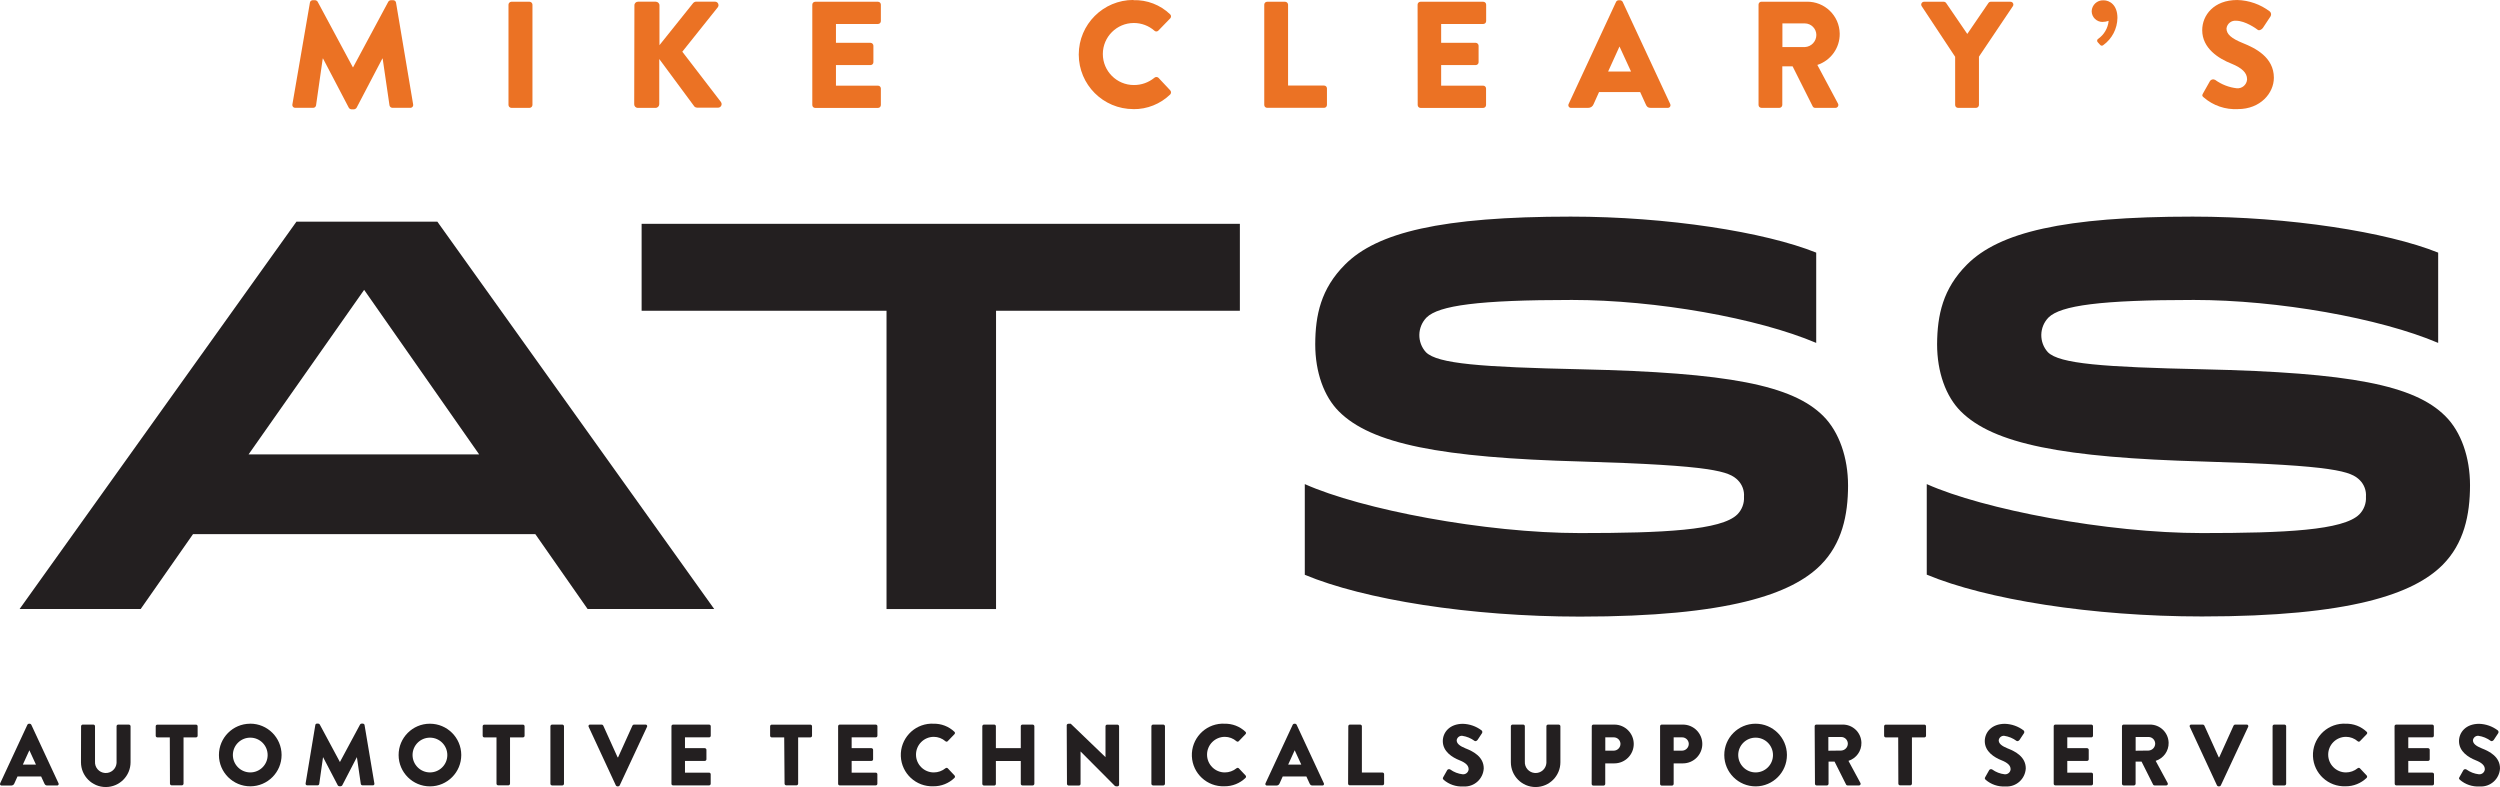 <svg viewBox="0 0 486 153" xmlns="http://www.w3.org/2000/svg"><path d="m417.68 143.27h-2.51v2.67l2.51-.03c.72-.04 1.29-.63 1.29-1.35 0-.71-.58-1.28-1.29-1.29z" fill="none"/><path d="m250.42 148.64h2.55l-1.28-2.79z" fill="none"/><path d="m357.93 143.27h-2.5v2.67l2.5-.03c.72-.04 1.29-.63 1.29-1.35 0-.71-.58-1.28-1.29-1.29z" fill="none"/><path d="m313.69 143.34s0 0-.01 0h-1.61v2.6h1.61c.73 0 1.33-.6 1.34-1.33 0 0 0-.01 0-.02-.02-.71-.62-1.27-1.33-1.25z" fill="none"/><path d="m341.31 143.4c-1.87-.01-3.39 1.49-3.4 3.36v.04c.02 1.85 1.51 3.34 3.36 3.36 1.87.01 3.39-1.49 3.4-3.36s-1.49-3.39-3.36-3.4z" fill="none"/><path d="m326.98 143.34s0 0-.01 0h-1.6v2.6h1.6c.73 0 1.33-.6 1.34-1.33 0 0 0-.01 0-.02-.02-.71-.62-1.27-1.33-1.25z" fill="none"/><path d="m48.32 88.34h44.83l-22.36-31.99z" fill="none"/><path d="m314.83 9.04-2.21 4.86h4.45z" fill="none"/><path d="m83.6 143.4c-1.87-.01-3.39 1.49-3.4 3.36v.04c.02 1.85 1.51 3.34 3.36 3.36 1.87.01 3.39-1.49 3.4-3.36s-1.49-3.39-3.36-3.4z" fill="none"/><path d="m4.44 148.64h2.55l-1.28-2.79z" fill="none"/><path d="m353.1 6.79c-.01-1.23-1.01-2.23-2.24-2.24h-4.36v4.6h4.36c1.26-.06 2.24-1.1 2.24-2.36z" fill="none"/><path d="m48.67 143.4c-1.87-.01-3.39 1.49-3.4 3.36v.04c.02 1.85 1.51 3.34 3.36 3.36 1.87.01 3.39-1.49 3.4-3.36s-1.49-3.39-3.36-3.4z" fill="none"/><path d="m57.63 43.09-53.82 75.3h23.54l10.17-14.55h66.55l10.16 14.55h24.61l-53.82-75.3zm-9.31 45.25 22.47-31.99 22.36 31.99z" fill="#231f20"/><path d="m193.63 118.4v-57.99h47.4v-16.9h-116.3v16.9h47.61v57.99z" fill="#231f20"/><path d="m359.26 94.36c0-5.35-1.71-10.38-4.81-13.48-5.99-5.99-18.41-8.45-47.08-9.09-19.47-.43-27.92-1.07-30.17-3.32-1.75-1.92-1.7-4.87.11-6.74 2.36-2.35 10.17-3.42 28.25-3.42 16.37 0 36.17 3.53 47.51 8.35v-17.55c-9.95-4-28.89-7-47.72-7-25.25 0-37.66 3.1-43.87 9.31-4.71 4.71-5.78 9.84-5.8 15.51 0 5.45 1.71 10.16 4.6 13.05 6.31 6.32 19.79 8.99 47.18 9.74 25.79.75 28.68 1.93 30.39 3.64.84.85 1.27 2.02 1.18 3.21.08 1.27-.39 2.51-1.28 3.42-3.1 3.1-14.44 3.64-30.6 3.64-18.5 0-42.5-4.6-53.5-9.52v17.63c11.5 4.81 32.1 8.13 53.5 8.13 29 0 41.2-4.44 46.76-10 4.17-4.17 5.35-9.73 5.35-15.51z" fill="#231f20"/><path d="m475.36 80.88c-5.99-5.99-18.41-8.45-47.08-9.09-19.47-.43-27.92-1.07-30.17-3.32-1.75-1.92-1.7-4.87.11-6.74 2.36-2.35 10.17-3.42 28.25-3.42 16.37 0 36.17 3.53 47.51 8.35v-17.55c-9.95-4-28.89-7-47.72-7-25.25 0-37.66 3.1-43.87 9.31-4.71 4.71-5.78 9.84-5.82 15.49 0 5.45 1.71 10.16 4.6 13.05 6.35 6.34 19.83 9 47.2 9.76 25.79.75 28.68 1.93 30.39 3.64.84.85 1.27 2.02 1.18 3.21.08 1.27-.39 2.51-1.28 3.42-3.1 3.1-14.44 3.64-30.6 3.64-18.5 0-42.5-4.6-53.5-9.52v17.6c11.5 4.81 32.1 8.13 53.5 8.13 29 0 41.2-4.44 46.76-10 4.17-4.17 5.35-9.73 5.35-15.51 0-5.37-1.7-10.37-4.81-13.45z" fill="#231f20"/><path d="m57.4 20.96h3.48c.28 0 .51-.2.56-.47l1.3-9.11h.06l5 9.55c.1.18.29.3.5.32h.53c.21-.03.39-.14.5-.32l5-9.55h.06l1.33 9.11c.06.27.29.46.56.47h3.48s.1 0 .14-.01c.29-.06.48-.35.42-.64l-3.33-19.8c-.04-.26-.26-.46-.53-.47h-.47c-.2.01-.39.12-.5.29l-6.84 12.74h-.06l-6.84-12.74c-.11-.17-.3-.28-.5-.29h-.47c-.27.01-.49.21-.53.47l-3.41 19.8s-.01.09-.01.14c.02.3.27.52.57.51z" fill="#eb7224"/><path d="m99.41 20.97h3.54c.3-.01.55-.26.56-.56v-19.51c-.01-.3-.26-.55-.56-.56h-3.54c-.3.01-.55.26-.56.56v19.51c.01.3.26.55.56.56z" fill="#eb7224"/><path d="m124 20.97h3.45c.39 0 .7-.32.71-.71v-8.79l6.84 9.25c.14.13.33.21.53.21h4.07c.14 0 .28-.05.4-.13.31-.22.38-.65.16-.96l-7.52-9.79 6.9-8.64c.09-.11.13-.25.14-.4 0-.38-.29-.69-.67-.69h-3.71c-.22.02-.42.13-.56.29l-6.54 8.17v-7.74c0-.39-.32-.7-.71-.71h-3.45s-.01 0-.02 0c-.39 0-.7.32-.69.71l-.04 19.22s0 .01 0 .02c0 .39.32.7.71.69z" fill="#eb7224"/><path d="m158.47 20.98h12.21c.31 0 .56-.25.56-.56v-3.21c0-.31-.25-.56-.56-.56h-8.17v-4h6.72c.31 0 .56-.25.56-.56v-3.21c-.01-.3-.26-.55-.56-.56h-6.72v-3.66h8.17c.31 0 .56-.25.56-.56v-3.2c0-.31-.25-.56-.56-.56h-12.21c-.31 0-.56.25-.56.56v19.52c0 .31.25.56.56.56z" fill="#eb7224"/><path d="m220.33 21.22c2.67.03 5.24-1 7.16-2.86.21-.23.21-.57 0-.8l-2.3-2.45c-.22-.19-.55-.19-.77 0-1.13.93-2.54 1.43-4 1.42-3.33 0-6.03-2.7-6.03-6.03s2.7-6.03 6.03-6.03c1.47 0 2.9.53 4 1.5.2.2.53.2.74 0l2.3-2.37s.04-.03.05-.05c.2-.23.18-.58-.05-.78-1.91-1.83-4.48-2.82-7.13-2.74v-.04c-5.86 0-10.62 4.75-10.62 10.61s4.75 10.61 10.62 10.61z" fill="#eb7224"/><path d="m257.4 20.96c.31 0 .56-.25.56-.56v-3.21c0-.31-.25-.56-.56-.56h-7v-15.73c-.01-.3-.26-.55-.56-.56h-3.51c-.31 0-.56.25-.56.56v19.5c0 .31.25.56.56.56z" fill="#eb7224"/><path d="m276.16 20.98h12.17c.31 0 .56-.25.56-.56v-3.21c0-.31-.25-.56-.56-.56h-8.17v-4h6.72c.31 0 .56-.25.56-.56v-3.21c-.01-.3-.26-.55-.56-.56h-6.72v-3.66h8.19c.31 0 .56-.25.56-.56v-3.2c0-.31-.25-.56-.56-.56h-12.21c-.31 0-.56.25-.56.56l.02 19.52c0 .31.25.56.56.56z" fill="#eb7224"/><path d="m305.49 20.97h3.24c.47.01.89-.27 1.06-.71l1.06-2.36h8l1.06 2.33c.23.56.47.74 1 .74h3.27c.1 0 .21-.01.3-.06.25-.14.34-.46.2-.71l-9.23-19.83c-.1-.19-.29-.31-.5-.32h-.29c-.21.01-.4.13-.5.32l-9.21 19.83c-.06.1-.08.23-.06.35.05.28.32.47.6.42zm9.34-11.93 2.24 4.86h-4.45z" fill="#eb7224"/><path d="m342.41 20.97h3.51c.3-.01.55-.26.56-.56v-7.52h2l3.92 7.81c.1.17.28.27.47.27h3.92c.12 0 .23-.02.33-.09.26-.17.34-.51.17-.77l-4-7.49c2.63-.86 4.4-3.33 4.35-6.1-.06-3.48-2.93-6.25-6.41-6.19h-8.81c-.31 0-.56.25-.56.56v19.51c0 .31.24.56.55.56zm4.09-16.42h4.36c1.23.01 2.23 1.01 2.24 2.24 0 1.26-.98 2.3-2.24 2.36h-4.36s0-4.6 0-4.6z" fill="#eb7224"/><path d="m380.08 11.04v9.37c0 .31.25.56.56.56h3.51c.3-.01.55-.26.56-.56v-9.4l6.6-9.82c.06-.09.09-.2.09-.31 0-.3-.26-.55-.56-.54h-3.83c-.19 0-.37.1-.47.26l-4.1 6-4.1-6c-.11-.16-.28-.25-.47-.26h-3.83c-.11 0-.22.03-.31.09-.25.17-.33.51-.16.76z" fill="#eb7224"/><path d="m408.74 4.26c.4 0 .8-.07 1.18-.21-.13 1.43-.9 2.73-2.09 3.54-.02.01-.03.03-.04.04-.16.18-.14.45.04.61l.41.45s.04.05.06.07c.17.16.43.16.59 0 1.7-1.23 2.71-3.19 2.74-5.28 0-2.57-1.56-3.42-2.68-3.42-.02 0-.04 0-.06 0-1.21-.04-2.23.91-2.27 2.12.01 1.16.96 2.09 2.12 2.09z" fill="#eb7224"/><path d="m433.83 12.39c2 .82 3 1.76 3 3v.08c-.08 1.02-.98 1.78-2 1.69-1.51-.17-2.96-.73-4.19-1.62-.33-.2-.76-.13-1 .18l-1.38 2.45c-.24.41-.15.53.15.77 1.83 1.59 4.21 2.4 6.63 2.27 4.38 0 7-3.1 7-6.1 0-4.01-3.67-5.78-6-6.72s-3.21-1.77-3.21-2.86c.11-.92.94-1.59 1.86-1.5 1.8 0 3.96 1.56 4.22 1.77s.79-.06 1-.38l1.5-2.27c.17-.32.1-.71-.18-.94-1.82-1.37-4.03-2.15-6.31-2.21-4.54 0-6.81 2.95-6.81 5.87 0 3.52 3.18 5.52 5.72 6.52z" fill="#eb7224"/><g fill="#231f20"><path d="m6.08 140.88c-.05-.11-.17-.18-.29-.19h-.17c-.12 0-.24.08-.29.19l-5.29 11.38c-.03.05-.04.11-.04.17.01.17.15.29.32.28h1.86c.27 0 .52-.16.61-.41l.61-1.35h4.6l.61 1.33c.15.32.29.42.59.42h1.88c.06 0 .12 0 .17-.03.15-.08.2-.26.12-.41zm-1.64 7.76 1.27-2.79 1.28 2.79z"/><path d="m25.06 140.86h-2.08c-.18 0-.32.14-.32.32v6.85.29c-.08 1.16-1.08 2.03-2.24 1.95s-2.03-1.08-1.95-2.24v-6.85c0-.18-.14-.32-.32-.32h-2.07c-.17 0-.31.15-.32.32l-.02 7c0 2.66 2.16 4.82 4.82 4.82s4.82-2.16 4.82-4.82v-7c0-.17-.15-.31-.32-.32z"/><path d="m38.1 140.87h-7.51c-.18 0-.32.14-.32.32v1.84c0 .18.14.32.32.32h2.42l.03 9c0 .17.15.31.32.32h2c.17 0 .31-.15.32-.32v-9h2.42c.18 0 .32-.14.32-.32v-1.84c0-.18-.14-.32-.32-.32z"/><path d="m48.63 140.69h-.01c-3.36.01-6.07 2.74-6.06 6.1.01 3.36 2.75 6.08 6.11 6.07s6.08-2.75 6.07-6.11-2.75-6.08-6.11-6.07zm0 9.47c-1.85-.02-3.34-1.51-3.36-3.36 0-.01 0-.03 0-.04.01-1.87 1.53-3.37 3.4-3.36s3.37 1.53 3.36 3.4-1.53 3.37-3.4 3.36z"/><path d="m70.56 140.67h-.27c-.12 0-.23.07-.29.17l-3.92 7.3-3.92-7.3c-.06-.1-.17-.16-.29-.17h-.27c-.15 0-.28.12-.3.27l-1.89 11.36s0 .05 0 .08c0 .17.15.3.33.29h2c.16 0 .29-.12.32-.27l.74-5.22 2.86 5.48c.06.11.17.18.29.19h.3c.12-.02.23-.09.29-.19l2.84-5.48.76 5.22c.03.15.16.26.32.27h2s.05 0 .08 0c.17-.03.28-.2.24-.36l-1.91-11.36c-.02-.15-.15-.26-.3-.27z"/><path d="m83.56 140.69h-.01c-3.36.01-6.07 2.74-6.06 6.1.01 3.37 2.75 6.09 6.11 6.08s6.08-2.75 6.07-6.11-2.75-6.08-6.11-6.07zm0 9.47c-1.85-.02-3.34-1.51-3.36-3.36 0-.01 0-.03 0-.04.01-1.87 1.53-3.37 3.4-3.36s3.37 1.53 3.36 3.4-1.53 3.37-3.4 3.36z"/><path d="m101.66 140.87h-7.51c-.18 0-.32.14-.32.32v1.84c0 .18.14.32.32.32h2.37v9c0 .17.14.31.31.32h2c.17 0 .31-.15.32-.32v-9h2.51c.18 0 .32-.14.32-.32v-1.84c0-.18-.14-.32-.32-.32z"/><path d="m109.32 140.86h-2c-.17 0-.31.15-.32.32v11.19c0 .17.15.31.32.32h2c.17 0 .31-.15.32-.32v-11.19c0-.17-.15-.31-.32-.32z"/><path d="m125.49 140.86h-2.25c-.12 0-.24.08-.29.19l-2.79 6.17h-.1l-2.79-6.17c-.05-.11-.17-.19-.29-.19h-2.25c-.06 0-.12 0-.17.03-.15.08-.2.26-.12.41l5.28 11.38c.05.11.16.19.29.19h.17c.13 0 .24-.08.29-.19l5.31-11.38c.03-.05.04-.11.03-.17-.01-.16-.16-.29-.32-.27z"/><path d="m137.85 140.86h-7c-.18 0-.32.14-.32.32v11.18c-.01.18.13.32.31.32h7c.18 0 .32-.14.32-.32v-1.84c0-.18-.14-.32-.32-.32h-4.68v-2.28h3.85c.18 0 .32-.14.32-.32v-1.84c0-.17-.15-.31-.32-.32h-3.85v-2.1h4.69c.18 0 .32-.14.32-.32v-1.84c0-.18-.14-.32-.32-.32z"/><path d="m157.54 140.87h-7.51c-.18 0-.32.14-.32.32v1.84c0 .18.14.32.32.32h2.42l.07 9c0 .17.15.31.32.32h2c.17 0 .31-.15.32-.32v-9h2.38c.18 0 .32-.14.32-.32v-1.84c0-.18-.14-.32-.32-.32z"/><path d="m170.25 140.86h-7c-.18 0-.32.14-.32.32v11.18c-.01.18.13.32.31.32h7c.18 0 .32-.14.32-.32v-1.84c0-.18-.14-.32-.32-.32h-4.68v-2.28h3.85c.18 0 .32-.14.32-.32v-1.84c0-.17-.15-.31-.32-.32h-3.85v-2.1h4.69c.18 0 .32-.14.32-.32v-1.84c0-.18-.14-.32-.32-.32z"/><path d="m181.52 143.24c.84 0 1.65.31 2.28.86.12.11.3.11.42 0l1.32-1.37s.02-.02.03-.03c.11-.13.1-.33-.03-.44-1.1-1.05-2.57-1.61-4.09-1.57-.16-.02-.33-.02-.49-.01-3.36.14-5.97 2.97-5.84 6.33.14 3.36 2.97 5.97 6.33 5.84 1.53.02 3.01-.57 4.11-1.64.12-.13.12-.33 0-.46l-1.32-1.4c-.13-.11-.31-.11-.44 0-.64.52-1.44.81-2.27.81-1.91 0-3.46-1.55-3.46-3.46s1.55-3.46 3.46-3.46z"/><path d="m200.76 140.86h-2c-.18 0-.32.14-.32.32v4.26h-4.84v-4.26c0-.18-.14-.32-.32-.32h-2c-.17 0-.31.15-.32.32v11.21c0 .17.15.31.32.32h2c.18 0 .32-.14.32-.32v-4.45h4.84v4.43c0 .18.14.32.32.32h2c.17 0 .31-.15.32-.32v-11.19c0-.17-.15-.31-.32-.32z"/><path d="m217.23 140.87h-2c-.18 0-.32.14-.32.32v6l-6.75-6.49h-.47c-.17 0-.31.13-.32.3l.05 11.39c0 .17.15.31.32.32h2c.18 0 .32-.14.32-.32v-6.31l6.68 6.71c.07.04.14.07.22.08h.27c.17 0 .31-.13.32-.3v-11.38c0-.17-.15-.31-.32-.32z"/><path d="m226.15 140.86h-2c-.17 0-.31.15-.32.32v11.19c0 .17.15.31.32.32h2c.17 0 .31-.15.32-.32v-11.19c0-.17-.15-.31-.32-.32z"/><path d="m238.1 143.24c.84 0 1.65.31 2.28.86.12.11.3.11.42 0l1.32-1.37s.02-.02.03-.03c.11-.13.1-.33-.03-.44-1.1-1.05-2.57-1.61-4.09-1.57-.16-.02-.33-.02-.49-.01-3.36.14-5.97 2.97-5.84 6.33.14 3.36 2.97 5.97 6.33 5.84 1.53.02 3.01-.57 4.11-1.64.12-.13.12-.33 0-.46l-1.32-1.4c-.13-.11-.31-.11-.44 0-.64.52-1.44.81-2.27.81-1.91 0-3.46-1.55-3.46-3.46s1.55-3.46 3.46-3.46z"/><path d="m252.06 140.88c-.05-.11-.17-.18-.29-.19h-.17c-.12 0-.24.08-.29.19l-5.29 11.38s-.04.1-.04.15c0 .17.13.3.3.3h1.86c.27 0 .52-.16.61-.41l.61-1.35h4.6l.61 1.33c.15.32.29.42.59.42h1.9c.06 0 .12 0 .17-.03.15-.08.2-.26.12-.41l-5.29-11.38zm-1.64 7.76 1.27-2.79 1.28 2.79z"/><path d="m268.75 150.18h-4v-9c0-.17-.15-.31-.32-.32h-2c-.18 0-.32.14-.32.32l-.04 11.16c0 .18.14.32.32.32h6.36c.18 0 .32-.14.32-.32v-1.84c0-.18-.14-.32-.32-.32z"/><path d="m285.02 145.54c-1.33-.54-1.84-1.01-1.84-1.64.07-.52.54-.9 1.07-.86.88.13 1.71.47 2.42 1 .16.12.46-.03.58-.22l.86-1.3c.1-.18.06-.41-.1-.54-1.05-.79-2.31-1.23-3.62-1.27-2.61 0-3.91 1.69-3.91 3.36 0 2.03 1.83 3.17 3.28 3.74 1.15.46 1.74 1 1.74 1.71v.06c-.06.58-.58 1-1.17.94-.87-.1-1.69-.42-2.4-.93-.19-.12-.44-.08-.58.1l-.79 1.4c-.13.24-.08.3.08.5 1.05.91 2.41 1.37 3.8 1.3h.1c2.05.11 3.79-1.46 3.9-3.51 0-2.29-2.09-3.31-3.42-3.85z"/><path d="m303.02 140.86h-2.08c-.18 0-.32.14-.32.32v6.85.29c-.08 1.16-1.08 2.03-2.24 1.95s-2.03-1.08-1.95-2.24v-6.85c0-.18-.14-.32-.32-.32h-2.08c-.17 0-.31.15-.32.32v7c0 2.66 2.15 4.82 4.81 4.82s4.82-2.16 4.82-4.82v-7c0-.17-.15-.31-.32-.32z"/><path d="m313.83 140.86h-4.07c-.18 0-.32.14-.32.32l-.02 11.22c0 .18.14.32.32.32h2c.17 0 .31-.15.32-.32v-4h1.77c2.08 0 3.77-1.69 3.77-3.77s-1.69-3.77-3.77-3.77zm1.19 3.75c0 .73-.61 1.33-1.34 1.32h-1.61s0-2.59 0-2.59h1.61s0 0 .01 0c.71-.02 1.31.54 1.33 1.25z"/><path d="m327.16 140.86h-4.12c-.18 0-.32.14-.32.32v11.22c0 .18.14.32.32.32h2c.17 0 .31-.15.32-.32v-4h1.8c2.08 0 3.77-1.69 3.77-3.77s-1.69-3.77-3.77-3.77zm1.14 3.75c0 .73-.61 1.33-1.34 1.32h-1.6s0-2.59 0-2.59h1.6s0 0 .01 0c.71-.02 1.31.54 1.33 1.25z"/><path d="m341.27 140.69h-.01c-3.36.01-6.07 2.74-6.06 6.1.01 3.37 2.75 6.09 6.11 6.08s6.08-2.75 6.07-6.11-2.75-6.08-6.11-6.07zm0 9.47c-1.85-.02-3.34-1.51-3.36-3.36 0-.01 0-.03 0-.04.01-1.87 1.53-3.37 3.4-3.36s3.37 1.53 3.36 3.4-1.53 3.37-3.4 3.36z"/><path d="m361.86 144.38c-.05-1.99-1.7-3.57-3.7-3.52h-5.07c-.18 0-.32.14-.32.32l.06 11.19c0 .18.14.32.32.32h2c.17 0 .31-.15.32-.32v-4.31h1.17l2.25 4.48c.06.09.16.15.27.15h2.21c.07 0 .13-.01.19-.05.15-.09.19-.29.1-.44l-2.32-4.29c1.53-.49 2.56-1.92 2.52-3.53zm-3.93 1.53-2.5.03v-2.67h2.5c.71 0 1.28.58 1.29 1.29 0 .72-.57 1.31-1.29 1.35z"/><path d="m374.1 140.87h-7.51c-.18 0-.32.14-.32.32v1.84c0 .18.14.32.32.32h2.42l.03 9c0 .17.15.31.32.32h2c.17 0 .31-.15.32-.32v-9h2.42c.18 0 .32-.14.32-.32v-1.84c0-.18-.14-.32-.32-.32z"/><path d="m390.39 145.54c-1.33-.54-1.84-1.01-1.84-1.64.07-.52.54-.9 1.06-.86.88.13 1.71.47 2.42 1 .16.12.46-.03.58-.22l.86-1.3c.1-.18.06-.41-.1-.54-1.05-.79-2.31-1.23-3.62-1.27-2.61 0-3.91 1.69-3.91 3.36 0 2.03 1.83 3.17 3.28 3.74 1.15.46 1.74 1 1.74 1.71v.06c-.06.58-.58 1-1.17.94-.87-.1-1.69-.42-2.4-.93-.19-.12-.44-.08-.58.1l-.79 1.4c-.13.24-.08.3.09.5 1.05.91 2.41 1.37 3.8 1.3h.1c2.05.11 3.79-1.46 3.9-3.51 0-2.29-2.09-3.31-3.42-3.85z"/><path d="m406.56 140.86h-7c-.18 0-.32.14-.32.32v11.18c0 .18.14.32.32.32h7c.18 0 .32-.14.32-.32v-1.84c0-.18-.14-.32-.32-.32h-4.68v-2.28h3.85c.18 0 .32-.14.32-.32v-1.84c0-.17-.15-.31-.32-.32h-3.85v-2.1h4.68c.18 0 .32-.14.32-.32v-1.84c0-.18-.14-.32-.32-.32z"/><path d="m421.58 144.38c-.05-1.99-1.7-3.57-3.7-3.52h-5.05c-.18 0-.32.14-.32.32v11.19c.01.18.15.32.33.32h2c.17 0 .31-.15.32-.32v-4.31h1.16l2.25 4.48c.06.09.16.15.27.15h2.25c.07 0 .13-.01.19-.05.15-.09.19-.29.1-.44l-2.32-4.29c1.53-.49 2.56-1.92 2.52-3.53zm-3.9 1.53-2.51.03v-2.67h2.51c.71 0 1.28.58 1.29 1.29 0 .72-.57 1.31-1.29 1.35z"/><path d="m436.75 140.86h-2.25c-.12 0-.24.08-.29.19l-2.79 6.17h-.1l-2.79-6.17c-.05-.11-.17-.19-.29-.19h-2.25c-.06 0-.12 0-.17.03-.15.08-.2.26-.12.41l5.28 11.38c.05.11.16.19.29.19h.17c.13 0 .24-.08.29-.19l5.31-11.38c.03-.05.04-.11.03-.17-.01-.16-.16-.29-.32-.27z"/><path d="m444.11 140.86h-2c-.17 0-.31.15-.32.32v11.19c0 .17.15.31.32.32h2c.17 0 .31-.15.32-.32v-11.19c0-.17-.15-.31-.32-.32z"/><path d="m456.06 143.24c.84 0 1.65.31 2.28.86.12.11.3.11.42 0l1.32-1.37s.02-.02.03-.03c.11-.13.1-.33-.03-.44-1.1-1.05-2.57-1.61-4.09-1.57h-.02c-.16-.02-.33-.02-.49-.01-3.36.14-5.97 2.97-5.84 6.33.14 3.36 2.97 5.97 6.33 5.84 1.53.02 3.01-.57 4.11-1.64.12-.13.12-.33 0-.46l-1.32-1.4c-.13-.11-.31-.11-.44 0-.64.52-1.44.81-2.26.81-1.91 0-3.46-1.55-3.46-3.46s1.55-3.46 3.46-3.46z"/><path d="m472.85 150.2h-4.68v-2.28h3.85c.18 0 .32-.14.32-.32v-1.84c0-.17-.15-.31-.32-.32h-3.85v-2.1h4.65c.18 0 .32-.14.32-.32v-1.84c0-.18-.14-.32-.32-.32h-7c-.18 0-.32.14-.32.32l.03 11.18c0 .18.14.32.32.32h7c.18 0 .32-.14.32-.32v-1.84c0-.18-.14-.32-.32-.32z"/><path d="m482.58 145.54c-1.33-.54-1.84-1.01-1.84-1.64.07-.52.54-.9 1.06-.86.88.13 1.71.47 2.42 1 .16.12.46-.03.58-.22l.86-1.3c.1-.18.06-.41-.1-.54-1.05-.79-2.31-1.23-3.62-1.27-2.61 0-3.91 1.69-3.91 3.36 0 2.03 1.83 3.17 3.28 3.74 1.15.46 1.74 1 1.74 1.71v.06c-.06.58-.58 1-1.17.94-.87-.1-1.69-.42-2.4-.93-.19-.12-.44-.08-.58.1l-.79 1.4c-.14.24-.09.3.09.5 1.05.91 2.41 1.37 3.8 1.3h.1c2.05.11 3.79-1.46 3.9-3.51 0-2.29-2.09-3.31-3.42-3.85z"/></g></svg>